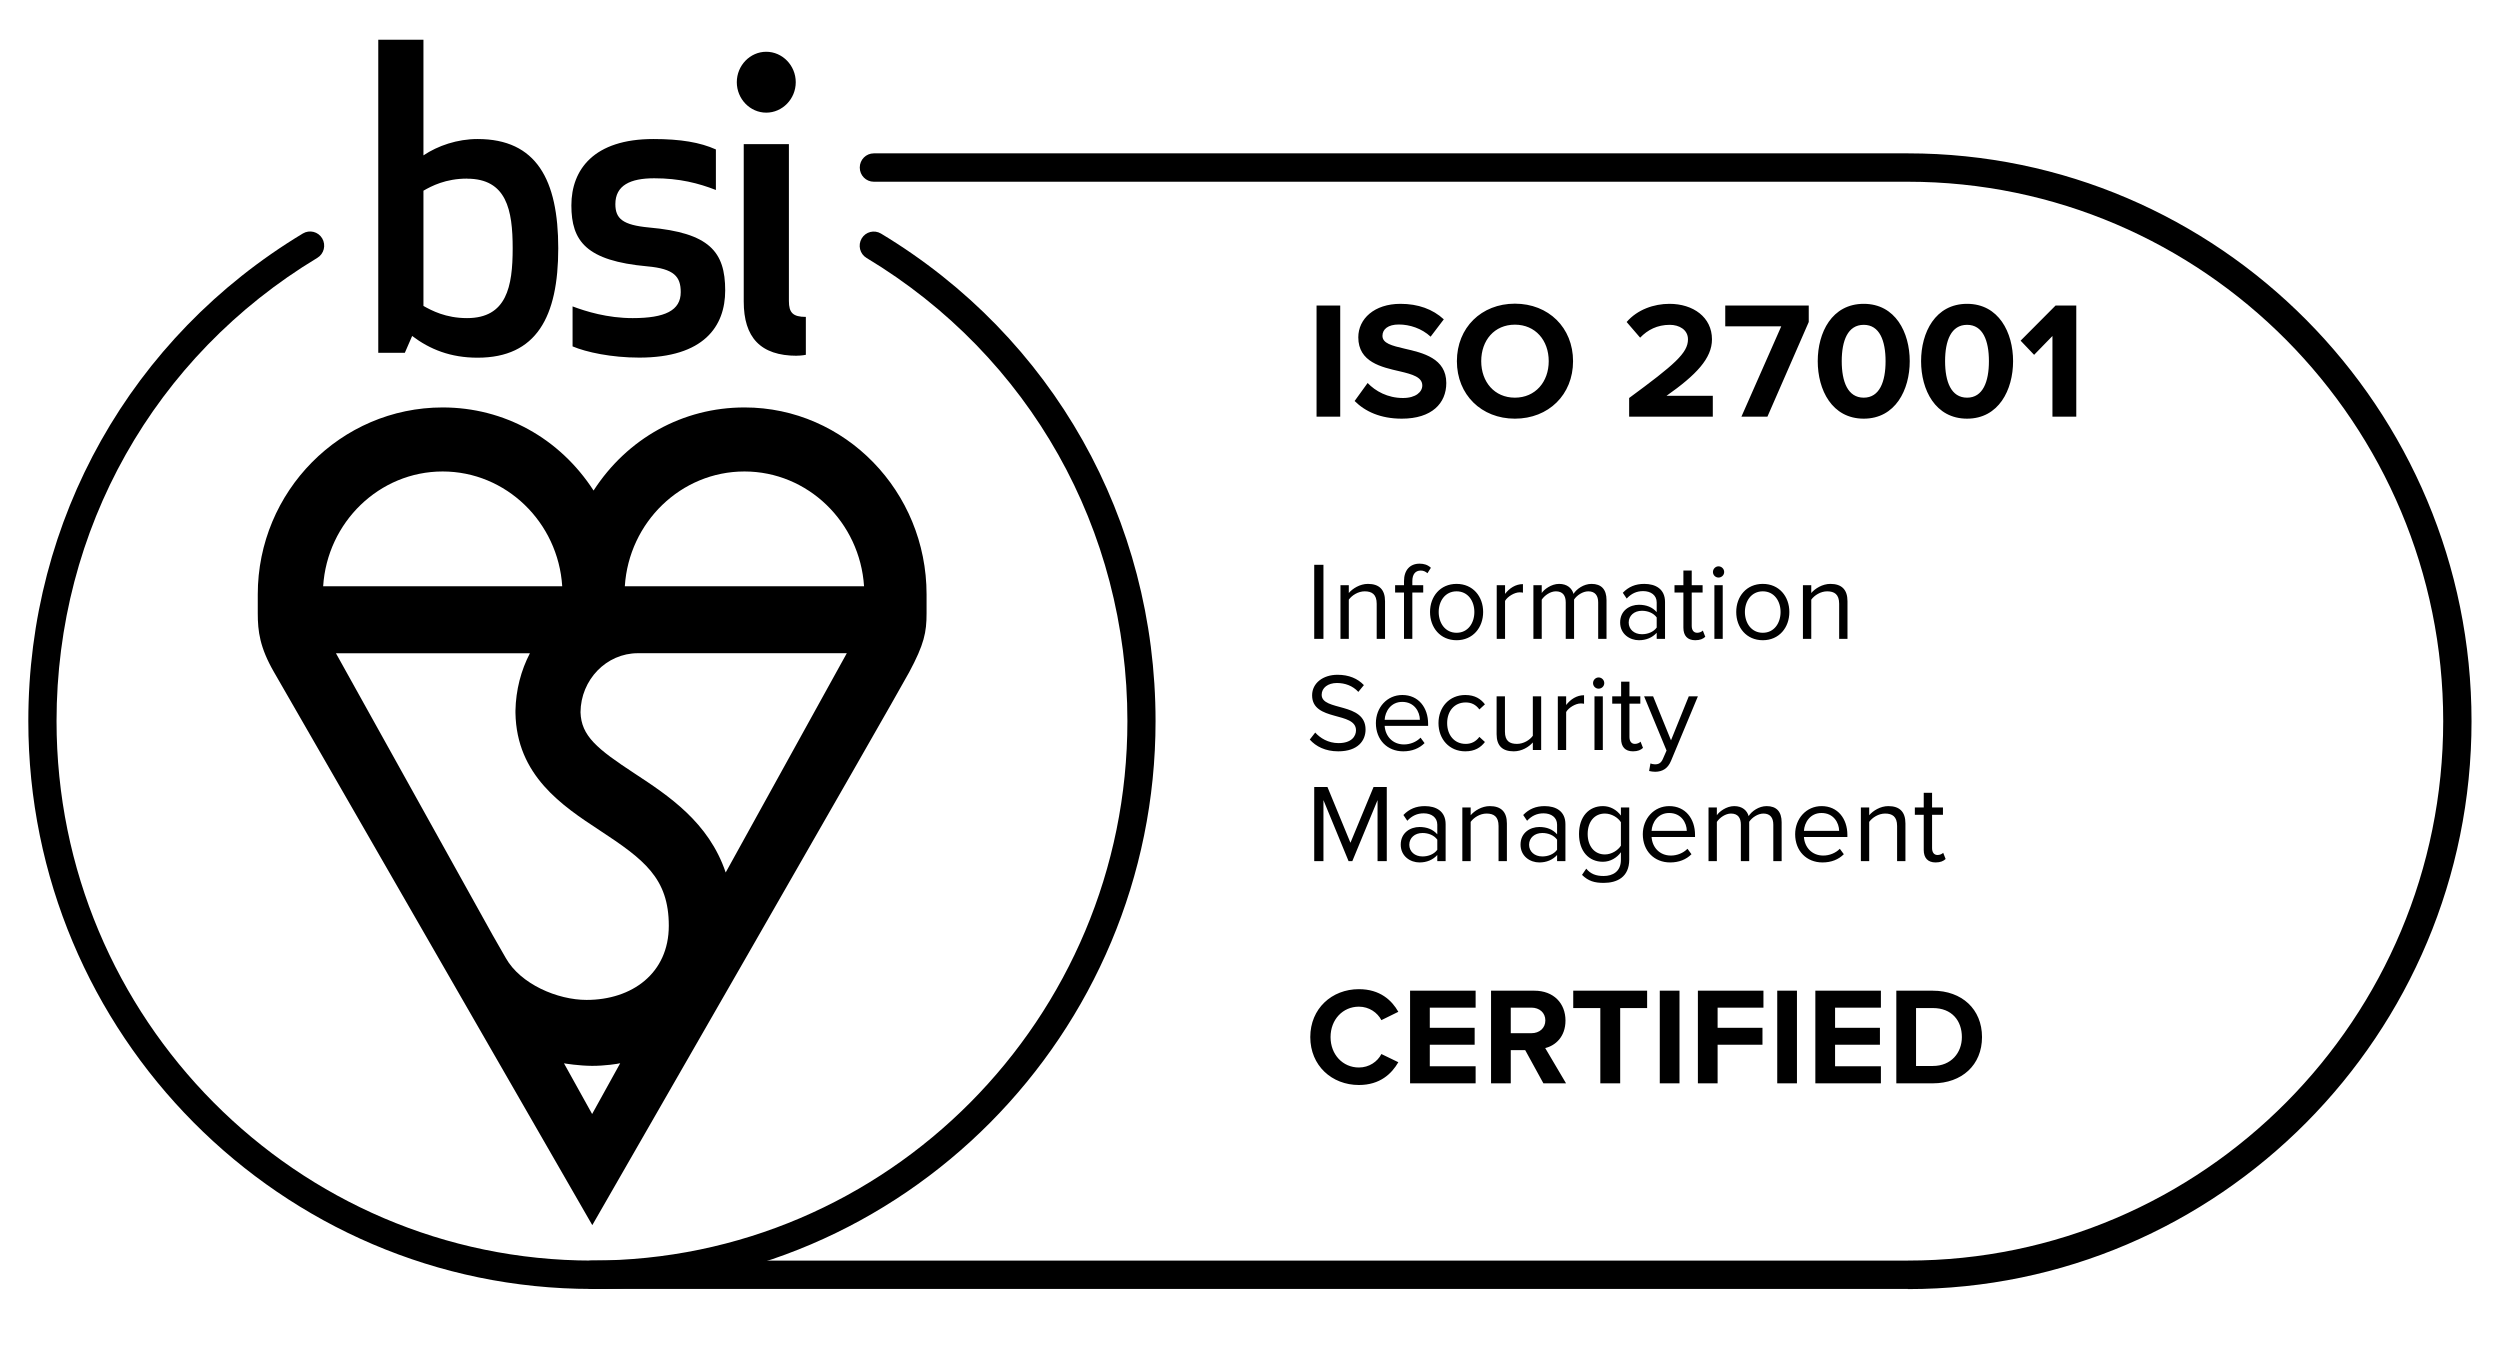 <svg width="180" height="97" viewBox="0 0 180 97" fill="none" xmlns="http://www.w3.org/2000/svg">
<path d="M137.36 92.803H42.622C42.06 92.803 41.608 92.348 41.608 91.782C41.608 91.217 42.06 90.761 42.622 90.761H137.36C158.617 90.761 175.911 73.338 175.911 51.923C175.911 30.508 158.617 13.085 137.36 13.085H62.916C62.355 13.085 61.903 12.629 61.903 12.063C61.903 11.498 62.355 11.042 62.916 11.042H137.366C159.745 11.042 177.95 29.383 177.95 51.929C177.95 74.475 159.745 92.815 137.366 92.815L137.36 92.803Z" fill="black"/>
<path d="M44.987 42.213C45.279 37.604 49.03 33.946 53.6 33.946C58.169 33.946 61.914 37.604 62.212 42.213H44.987ZM52.248 62.815C51.029 59.198 48.131 57.294 45.691 55.69C42.983 53.913 41.849 52.99 41.797 51.282C41.815 48.946 43.658 47.031 45.926 47.031H60.97L52.248 62.821V62.815ZM40.606 76.558C40.692 76.575 41.666 76.736 42.633 76.742C43.561 76.742 44.489 76.598 44.655 76.552L42.633 80.209L40.606 76.558ZM38.155 47.031C37.514 48.265 37.142 49.673 37.113 51.167C37.113 51.213 37.113 51.265 37.113 51.311V51.323C37.188 55.846 40.503 58.027 43.178 59.786C46.356 61.875 48.154 63.219 48.154 66.652C48.154 70.084 45.497 71.994 42.233 71.994C40.137 71.994 37.48 70.858 36.42 68.983L35.481 67.344L24.189 47.036H38.15L38.155 47.031ZM31.868 33.946C36.438 33.946 40.188 37.604 40.48 42.213H23.267C23.559 37.604 27.309 33.946 31.873 33.946M53.6 29.336C49.167 29.336 45.17 31.558 42.737 35.319C40.303 31.558 36.306 29.336 31.873 29.336C24.532 29.336 18.559 35.377 18.559 42.796C18.559 42.796 18.559 42.865 18.559 44.163C18.559 45.461 18.708 46.621 19.728 48.392C20.747 50.163 42.645 88.211 42.645 88.211C42.645 88.211 64.388 50.394 65.465 48.392C66.541 46.385 66.713 45.525 66.713 44.163V42.796C66.713 35.377 60.838 29.336 53.611 29.336" fill="black"/>
<path d="M34.382 10.01C32.928 10.01 31.53 10.488 30.488 11.187V2.862H27.235V25.402H29.148L29.675 24.19C30.952 25.154 32.435 25.754 34.388 25.754C38.625 25.754 40.194 22.811 40.194 17.879C40.194 12.946 38.625 10.01 34.388 10.01M33.626 12.865C36.478 12.865 36.913 15.115 36.913 17.879C36.913 20.642 36.478 22.904 33.626 22.904C32.092 22.904 31.072 22.356 30.488 22.027V13.731C31.067 13.396 32.086 12.86 33.626 12.86M44.306 14.7C44.306 13.344 45.383 12.836 47.101 12.836C48.927 12.836 50.302 13.194 51.544 13.679V10.76C50.41 10.252 49.013 10.01 47.038 10.01C42.766 10.01 41.139 12.202 41.139 14.787C41.139 17.371 42.216 18.779 46.602 19.177C48.549 19.35 49.013 19.921 49.013 21.035C49.013 22.356 47.879 22.904 45.554 22.904C43.722 22.904 42.181 22.419 41.225 22.061V24.94C42.21 25.356 44.014 25.748 46.024 25.748C50.674 25.748 52.214 23.498 52.214 20.913C52.214 18.121 51.081 16.765 46.723 16.379C44.833 16.2 44.306 15.744 44.306 14.694M57.38 25.61C57.729 25.61 58.021 25.546 58.021 25.546V22.817C57.087 22.817 56.801 22.512 56.801 21.675V10.379H53.549V21.709C53.549 24.288 54.745 25.615 57.385 25.615M53.05 5.919C53.05 7.125 54.007 8.111 55.169 8.111C56.332 8.111 57.294 7.125 57.294 5.919C57.294 4.713 56.332 3.727 55.169 3.727C54.007 3.727 53.05 4.713 53.05 5.919Z" fill="black"/>
<path d="M42.622 92.804C20.243 92.804 2.039 74.463 2.039 51.917C2.039 37.39 9.431 24.265 21.806 16.811C22.287 16.523 22.912 16.679 23.198 17.163C23.484 17.648 23.33 18.277 22.849 18.565C11.092 25.656 4.071 38.123 4.071 51.923C4.071 73.338 21.365 90.761 42.622 90.761C63.879 90.761 81.173 73.338 81.173 51.923C81.173 38.123 74.152 25.656 62.39 18.571C61.909 18.283 61.754 17.654 62.041 17.169C62.327 16.684 62.951 16.529 63.432 16.817C75.813 24.277 83.2 37.402 83.2 51.923C83.2 74.469 64.995 92.809 42.616 92.809L42.622 92.804Z" fill="black"/>
<path d="M94.792 30V21.996H96.496V30H94.792ZM97.533 28.872L98.469 27.576C99.033 28.164 99.909 28.656 101.013 28.656C101.949 28.656 102.405 28.212 102.405 27.756C102.405 27.156 101.709 26.952 100.785 26.736C99.477 26.436 97.797 26.076 97.797 24.288C97.797 22.956 98.949 21.876 100.833 21.876C102.105 21.876 103.161 22.26 103.953 22.992L103.005 24.24C102.357 23.64 101.493 23.364 100.713 23.364C99.945 23.364 99.537 23.7 99.537 24.18C99.537 24.72 100.209 24.888 101.133 25.104C102.453 25.404 104.133 25.8 104.133 27.576C104.133 29.04 103.089 30.144 100.929 30.144C99.393 30.144 98.289 29.628 97.533 28.872ZM104.896 26.004C104.896 23.592 106.66 21.864 109.072 21.864C111.496 21.864 113.26 23.592 113.26 26.004C113.26 28.416 111.496 30.144 109.072 30.144C106.66 30.144 104.896 28.416 104.896 26.004ZM111.508 26.004C111.508 24.504 110.548 23.376 109.072 23.376C107.596 23.376 106.648 24.504 106.648 26.004C106.648 27.492 107.596 28.632 109.072 28.632C110.548 28.632 111.508 27.492 111.508 26.004ZM117.298 30V28.656C120.574 26.244 121.534 25.416 121.534 24.432C121.534 23.736 120.898 23.388 120.226 23.388C119.326 23.388 118.63 23.748 118.09 24.312L117.118 23.184C117.898 22.284 119.086 21.876 120.202 21.876C121.906 21.876 123.262 22.836 123.262 24.432C123.262 25.8 122.134 26.988 119.986 28.5H123.322V30H117.298ZM125.382 30L128.25 23.496H124.218V21.996H130.23V23.184L127.254 30H125.382ZM130.877 26.004C130.877 23.94 131.897 21.876 134.189 21.876C136.469 21.876 137.501 23.94 137.501 26.004C137.501 28.068 136.469 30.144 134.189 30.144C131.897 30.144 130.877 28.068 130.877 26.004ZM135.761 26.004C135.761 24.528 135.329 23.388 134.189 23.388C133.037 23.388 132.605 24.528 132.605 26.004C132.605 27.48 133.037 28.632 134.189 28.632C135.329 28.632 135.761 27.48 135.761 26.004ZM138.318 26.004C138.318 23.94 139.338 21.876 141.63 21.876C143.91 21.876 144.942 23.94 144.942 26.004C144.942 28.068 143.91 30.144 141.63 30.144C139.338 30.144 138.318 28.068 138.318 26.004ZM143.202 26.004C143.202 24.528 142.77 23.388 141.63 23.388C140.478 23.388 140.046 24.528 140.046 26.004C140.046 27.48 140.478 28.632 141.63 28.632C142.77 28.632 143.202 27.48 143.202 26.004ZM147.776 30V24.192L146.456 25.548L145.484 24.528L148.004 21.996H149.492V30H147.776Z" fill="black"/>
<path d="M95.288 46H94.624V40.664H95.288V46ZM99.722 46H99.122V43.472C99.122 42.792 98.778 42.576 98.258 42.576C97.786 42.576 97.338 42.864 97.114 43.176V46H96.514V42.136H97.114V42.696C97.386 42.376 97.914 42.04 98.49 42.04C99.298 42.04 99.722 42.448 99.722 43.288V46ZM101.688 46H101.088V42.664H100.448V42.136H101.088V41.84C101.088 41.048 101.52 40.584 102.208 40.584C102.512 40.584 102.784 40.656 103.024 40.88L102.776 41.272C102.648 41.16 102.496 41.08 102.296 41.08C101.904 41.08 101.688 41.352 101.688 41.84V42.136H102.472V42.664H101.688V46ZM104.874 46.096C103.698 46.096 102.962 45.184 102.962 44.064C102.962 42.944 103.698 42.04 104.874 42.04C106.05 42.04 106.786 42.944 106.786 44.064C106.786 45.184 106.05 46.096 104.874 46.096ZM104.874 45.56C105.698 45.56 106.154 44.856 106.154 44.064C106.154 43.28 105.698 42.576 104.874 42.576C104.05 42.576 103.586 43.28 103.586 44.064C103.586 44.856 104.05 45.56 104.874 45.56ZM108.364 46H107.764V42.136H108.364V42.76C108.676 42.352 109.124 42.056 109.652 42.056V42.672C109.58 42.656 109.508 42.648 109.412 42.648C109.044 42.648 108.54 42.952 108.364 43.264V46ZM115.669 46H115.069V43.376C115.069 42.888 114.853 42.576 114.357 42.576C113.957 42.576 113.533 42.864 113.333 43.168V46H112.733V43.376C112.733 42.888 112.525 42.576 112.021 42.576C111.629 42.576 111.213 42.864 111.005 43.176V46H110.405V42.136H111.005V42.696C111.165 42.448 111.685 42.04 112.253 42.04C112.845 42.04 113.181 42.36 113.293 42.76C113.509 42.408 114.029 42.04 114.589 42.04C115.293 42.04 115.669 42.432 115.669 43.208V46ZM119.882 46H119.282V45.56C118.962 45.912 118.522 46.096 118.002 46.096C117.346 46.096 116.65 45.656 116.65 44.816C116.65 43.952 117.346 43.544 118.002 43.544C118.53 43.544 118.97 43.712 119.282 44.072V43.376C119.282 42.856 118.866 42.56 118.306 42.56C117.842 42.56 117.466 42.728 117.122 43.096L116.842 42.68C117.258 42.248 117.754 42.04 118.386 42.04C119.202 42.04 119.882 42.408 119.882 43.344V46ZM118.218 45.664C118.642 45.664 119.05 45.504 119.282 45.184V44.456C119.05 44.136 118.642 43.976 118.218 43.976C117.658 43.976 117.266 44.328 117.266 44.824C117.266 45.312 117.658 45.664 118.218 45.664ZM122.06 46.096C121.492 46.096 121.204 45.768 121.204 45.192V42.664H120.564V42.136H121.204V41.08H121.804V42.136H122.588V42.664H121.804V45.064C121.804 45.352 121.932 45.56 122.196 45.56C122.364 45.56 122.524 45.488 122.604 45.4L122.78 45.848C122.628 45.992 122.412 46.096 122.06 46.096ZM123.732 41.584C123.516 41.584 123.332 41.408 123.332 41.184C123.332 40.96 123.516 40.776 123.732 40.776C123.956 40.776 124.14 40.96 124.14 41.184C124.14 41.408 123.956 41.584 123.732 41.584ZM124.036 46H123.436V42.136H124.036V46ZM126.921 46.096C125.745 46.096 125.009 45.184 125.009 44.064C125.009 42.944 125.745 42.04 126.921 42.04C128.097 42.04 128.833 42.944 128.833 44.064C128.833 45.184 128.097 46.096 126.921 46.096ZM126.921 45.56C127.745 45.56 128.201 44.856 128.201 44.064C128.201 43.28 127.745 42.576 126.921 42.576C126.097 42.576 125.633 43.28 125.633 44.064C125.633 44.856 126.097 45.56 126.921 45.56ZM133.019 46H132.419V43.472C132.419 42.792 132.075 42.576 131.555 42.576C131.083 42.576 130.635 42.864 130.411 43.176V46H129.811V42.136H130.411V42.696C130.683 42.376 131.211 42.04 131.787 42.04C132.595 42.04 133.019 42.448 133.019 43.288V46ZM96.352 54.096C95.424 54.096 94.744 53.744 94.304 53.248L94.696 52.744C95.048 53.136 95.624 53.504 96.376 53.504C97.328 53.504 97.632 52.992 97.632 52.584C97.632 51.208 94.472 51.968 94.472 50.064C94.472 49.184 95.256 48.584 96.304 48.584C97.12 48.584 97.752 48.856 98.2 49.328L97.8 49.816C97.4 49.376 96.84 49.176 96.256 49.176C95.616 49.176 95.16 49.52 95.16 50.024C95.16 51.224 98.32 50.536 98.32 52.528C98.32 53.304 97.792 54.096 96.352 54.096ZM101.032 54.096C99.888 54.096 99.064 53.272 99.064 52.064C99.064 50.944 99.864 50.04 100.968 50.04C102.136 50.04 102.824 50.952 102.824 52.112V52.264H99.695C99.743 52.992 100.256 53.6 101.088 53.6C101.528 53.6 101.976 53.424 102.28 53.112L102.568 53.504C102.184 53.888 101.664 54.096 101.032 54.096ZM102.232 51.824C102.224 51.248 101.84 50.536 100.96 50.536C100.136 50.536 99.728 51.232 99.695 51.824H102.232ZM105.499 54.096C104.347 54.096 103.571 53.216 103.571 52.064C103.571 50.92 104.347 50.04 105.499 50.04C106.203 50.04 106.619 50.328 106.915 50.712L106.515 51.08C106.259 50.728 105.931 50.576 105.531 50.576C104.707 50.576 104.195 51.208 104.195 52.064C104.195 52.92 104.707 53.56 105.531 53.56C105.931 53.56 106.259 53.4 106.515 53.056L106.915 53.424C106.619 53.808 106.203 54.096 105.499 54.096ZM110.964 54H110.364V53.456C110.068 53.792 109.564 54.096 108.988 54.096C108.18 54.096 107.756 53.704 107.756 52.864V50.136H108.356V52.68C108.356 53.36 108.7 53.56 109.22 53.56C109.692 53.56 110.14 53.288 110.364 52.976V50.136H110.964V54ZM112.763 54H112.163V50.136H112.763V50.76C113.075 50.352 113.523 50.056 114.051 50.056V50.672C113.979 50.656 113.907 50.648 113.811 50.648C113.443 50.648 112.939 50.952 112.763 51.264V54ZM115.099 49.584C114.883 49.584 114.699 49.408 114.699 49.184C114.699 48.96 114.883 48.776 115.099 48.776C115.323 48.776 115.507 48.96 115.507 49.184C115.507 49.408 115.323 49.584 115.099 49.584ZM115.403 54H114.803V50.136H115.403V54ZM117.576 54.096C117.008 54.096 116.72 53.768 116.72 53.192V50.664H116.08V50.136H116.72V49.08H117.32V50.136H118.104V50.664H117.32V53.064C117.32 53.352 117.448 53.56 117.712 53.56C117.88 53.56 118.04 53.488 118.12 53.4L118.296 53.848C118.144 53.992 117.928 54.096 117.576 54.096ZM118.736 55.512L118.832 54.968C118.92 55.008 119.064 55.032 119.16 55.032C119.424 55.032 119.6 54.944 119.736 54.624L119.992 54.04L118.376 50.136H119.024L120.312 53.304L121.592 50.136H122.248L120.312 54.784C120.08 55.344 119.688 55.56 119.176 55.568C119.048 55.568 118.848 55.544 118.736 55.512ZM99.848 62H99.184V57.608L97.368 62H97.096L95.288 57.608V62H94.624V56.664H95.576L97.232 60.68L98.896 56.664H99.848V62ZM104.085 62H103.485V61.56C103.165 61.912 102.725 62.096 102.205 62.096C101.549 62.096 100.853 61.656 100.853 60.816C100.853 59.952 101.549 59.544 102.205 59.544C102.733 59.544 103.173 59.712 103.485 60.072V59.376C103.485 58.856 103.069 58.56 102.509 58.56C102.045 58.56 101.669 58.728 101.325 59.096L101.045 58.68C101.461 58.248 101.957 58.04 102.589 58.04C103.405 58.04 104.085 58.408 104.085 59.344V62ZM102.421 61.664C102.845 61.664 103.253 61.504 103.485 61.184V60.456C103.253 60.136 102.845 59.976 102.421 59.976C101.861 59.976 101.469 60.328 101.469 60.824C101.469 61.312 101.861 61.664 102.421 61.664ZM108.496 62H107.896V59.472C107.896 58.792 107.552 58.576 107.032 58.576C106.56 58.576 106.112 58.864 105.888 59.176V62H105.288V58.136H105.888V58.696C106.16 58.376 106.688 58.04 107.264 58.04C108.072 58.04 108.496 58.448 108.496 59.288V62ZM112.71 62H112.11V61.56C111.79 61.912 111.35 62.096 110.83 62.096C110.174 62.096 109.478 61.656 109.478 60.816C109.478 59.952 110.174 59.544 110.83 59.544C111.358 59.544 111.798 59.712 112.11 60.072V59.376C112.11 58.856 111.694 58.56 111.134 58.56C110.67 58.56 110.294 58.728 109.95 59.096L109.67 58.68C110.086 58.248 110.582 58.04 111.214 58.04C112.03 58.04 112.71 58.408 112.71 59.344V62ZM111.046 61.664C111.47 61.664 111.878 61.504 112.11 61.184V60.456C111.878 60.136 111.47 59.976 111.046 59.976C110.486 59.976 110.094 60.328 110.094 60.824C110.094 61.312 110.486 61.664 111.046 61.664ZM115.465 63.568C114.809 63.568 114.361 63.44 113.905 62.992L114.209 62.544C114.529 62.928 114.913 63.072 115.465 63.072C116.105 63.072 116.705 62.76 116.705 61.912V61.36C116.425 61.752 115.953 62.048 115.409 62.048C114.401 62.048 113.689 61.296 113.689 60.048C113.689 58.808 114.393 58.04 115.409 58.04C115.929 58.04 116.393 58.296 116.705 58.72V58.136H117.305V61.888C117.305 63.168 116.409 63.568 115.465 63.568ZM115.553 61.52C116.033 61.52 116.497 61.224 116.705 60.888V59.2C116.497 58.864 116.033 58.576 115.553 58.576C114.777 58.576 114.312 59.192 114.312 60.048C114.312 60.896 114.777 61.52 115.553 61.52ZM120.25 62.096C119.106 62.096 118.282 61.272 118.282 60.064C118.282 58.944 119.082 58.04 120.186 58.04C121.354 58.04 122.042 58.952 122.042 60.112V60.264H118.914C118.962 60.992 119.474 61.6 120.306 61.6C120.746 61.6 121.194 61.424 121.498 61.112L121.786 61.504C121.402 61.888 120.882 62.096 120.25 62.096ZM121.45 59.824C121.442 59.248 121.058 58.536 120.178 58.536C119.354 58.536 118.946 59.232 118.914 59.824H121.45ZM128.278 62H127.678V59.376C127.678 58.888 127.462 58.576 126.966 58.576C126.566 58.576 126.142 58.864 125.942 59.168V62H125.342V59.376C125.342 58.888 125.134 58.576 124.63 58.576C124.238 58.576 123.822 58.864 123.614 59.176V62H123.014V58.136H123.614V58.696C123.774 58.448 124.294 58.04 124.862 58.04C125.454 58.04 125.79 58.36 125.902 58.76C126.118 58.408 126.638 58.04 127.198 58.04C127.902 58.04 128.278 58.432 128.278 59.208V62ZM131.219 62.096C130.075 62.096 129.251 61.272 129.251 60.064C129.251 58.944 130.051 58.04 131.155 58.04C132.323 58.04 133.011 58.952 133.011 60.112V60.264H129.883C129.931 60.992 130.443 61.6 131.275 61.6C131.715 61.6 132.163 61.424 132.467 61.112L132.755 61.504C132.371 61.888 131.851 62.096 131.219 62.096ZM132.419 59.824C132.411 59.248 132.027 58.536 131.147 58.536C130.323 58.536 129.915 59.232 129.883 59.824H132.419ZM137.191 62H136.591V59.472C136.591 58.792 136.247 58.576 135.727 58.576C135.255 58.576 134.807 58.864 134.583 59.176V62H133.983V58.136H134.583V58.696C134.855 58.376 135.383 58.04 135.959 58.04C136.767 58.04 137.191 58.448 137.191 59.288V62ZM139.365 62.096C138.797 62.096 138.509 61.768 138.509 61.192V58.664H137.869V58.136H138.509V57.08H139.109V58.136H139.893V58.664H139.109V61.064C139.109 61.352 139.237 61.56 139.501 61.56C139.669 61.56 139.829 61.488 139.909 61.4L140.085 61.848C139.933 61.992 139.717 62.096 139.365 62.096Z" fill="black"/>
<path d="M97.84 78.12C95.89 78.12 94.34 76.72 94.34 74.67C94.34 72.62 95.89 71.22 97.84 71.22C99.36 71.22 100.21 72.02 100.68 72.85L99.46 73.45C99.18 72.91 98.58 72.48 97.84 72.48C96.68 72.48 95.8 73.41 95.8 74.67C95.8 75.93 96.68 76.86 97.84 76.86C98.58 76.86 99.18 76.44 99.46 75.89L100.68 76.48C100.2 77.31 99.36 78.12 97.84 78.12ZM101.525 78V71.33H106.245V72.55H102.945V74H106.175V75.22H102.945V76.77H106.245V78H101.525ZM111.125 78L109.815 75.61H108.775V78H107.355V71.33H110.475C111.865 71.33 112.715 72.24 112.715 73.48C112.715 74.66 111.975 75.29 111.255 75.46L112.755 78H111.125ZM111.265 73.47C111.265 72.91 110.835 72.55 110.265 72.55H108.775V74.39H110.265C110.835 74.39 111.265 74.03 111.265 73.47ZM115.223 78V72.58H113.273V71.33H118.593V72.58H116.653V78H115.223ZM119.504 78V71.33H120.924V78H119.504ZM122.248 78V71.33H126.968V72.55H123.668V74H126.898V75.22H123.668V78H122.248ZM127.961 78V71.33H129.381V78H127.961ZM130.705 78V71.33H135.425V72.55H132.125V74H135.355V75.22H132.125V76.77H135.425V78H130.705ZM136.535 78V71.33H139.165C141.255 71.33 142.705 72.66 142.705 74.67C142.705 76.68 141.255 78 139.165 78H136.535ZM137.955 76.75H139.165C140.485 76.75 141.255 75.8 141.255 74.67C141.255 73.49 140.535 72.58 139.165 72.58H137.955V76.75Z" fill="black"/>
</svg>
